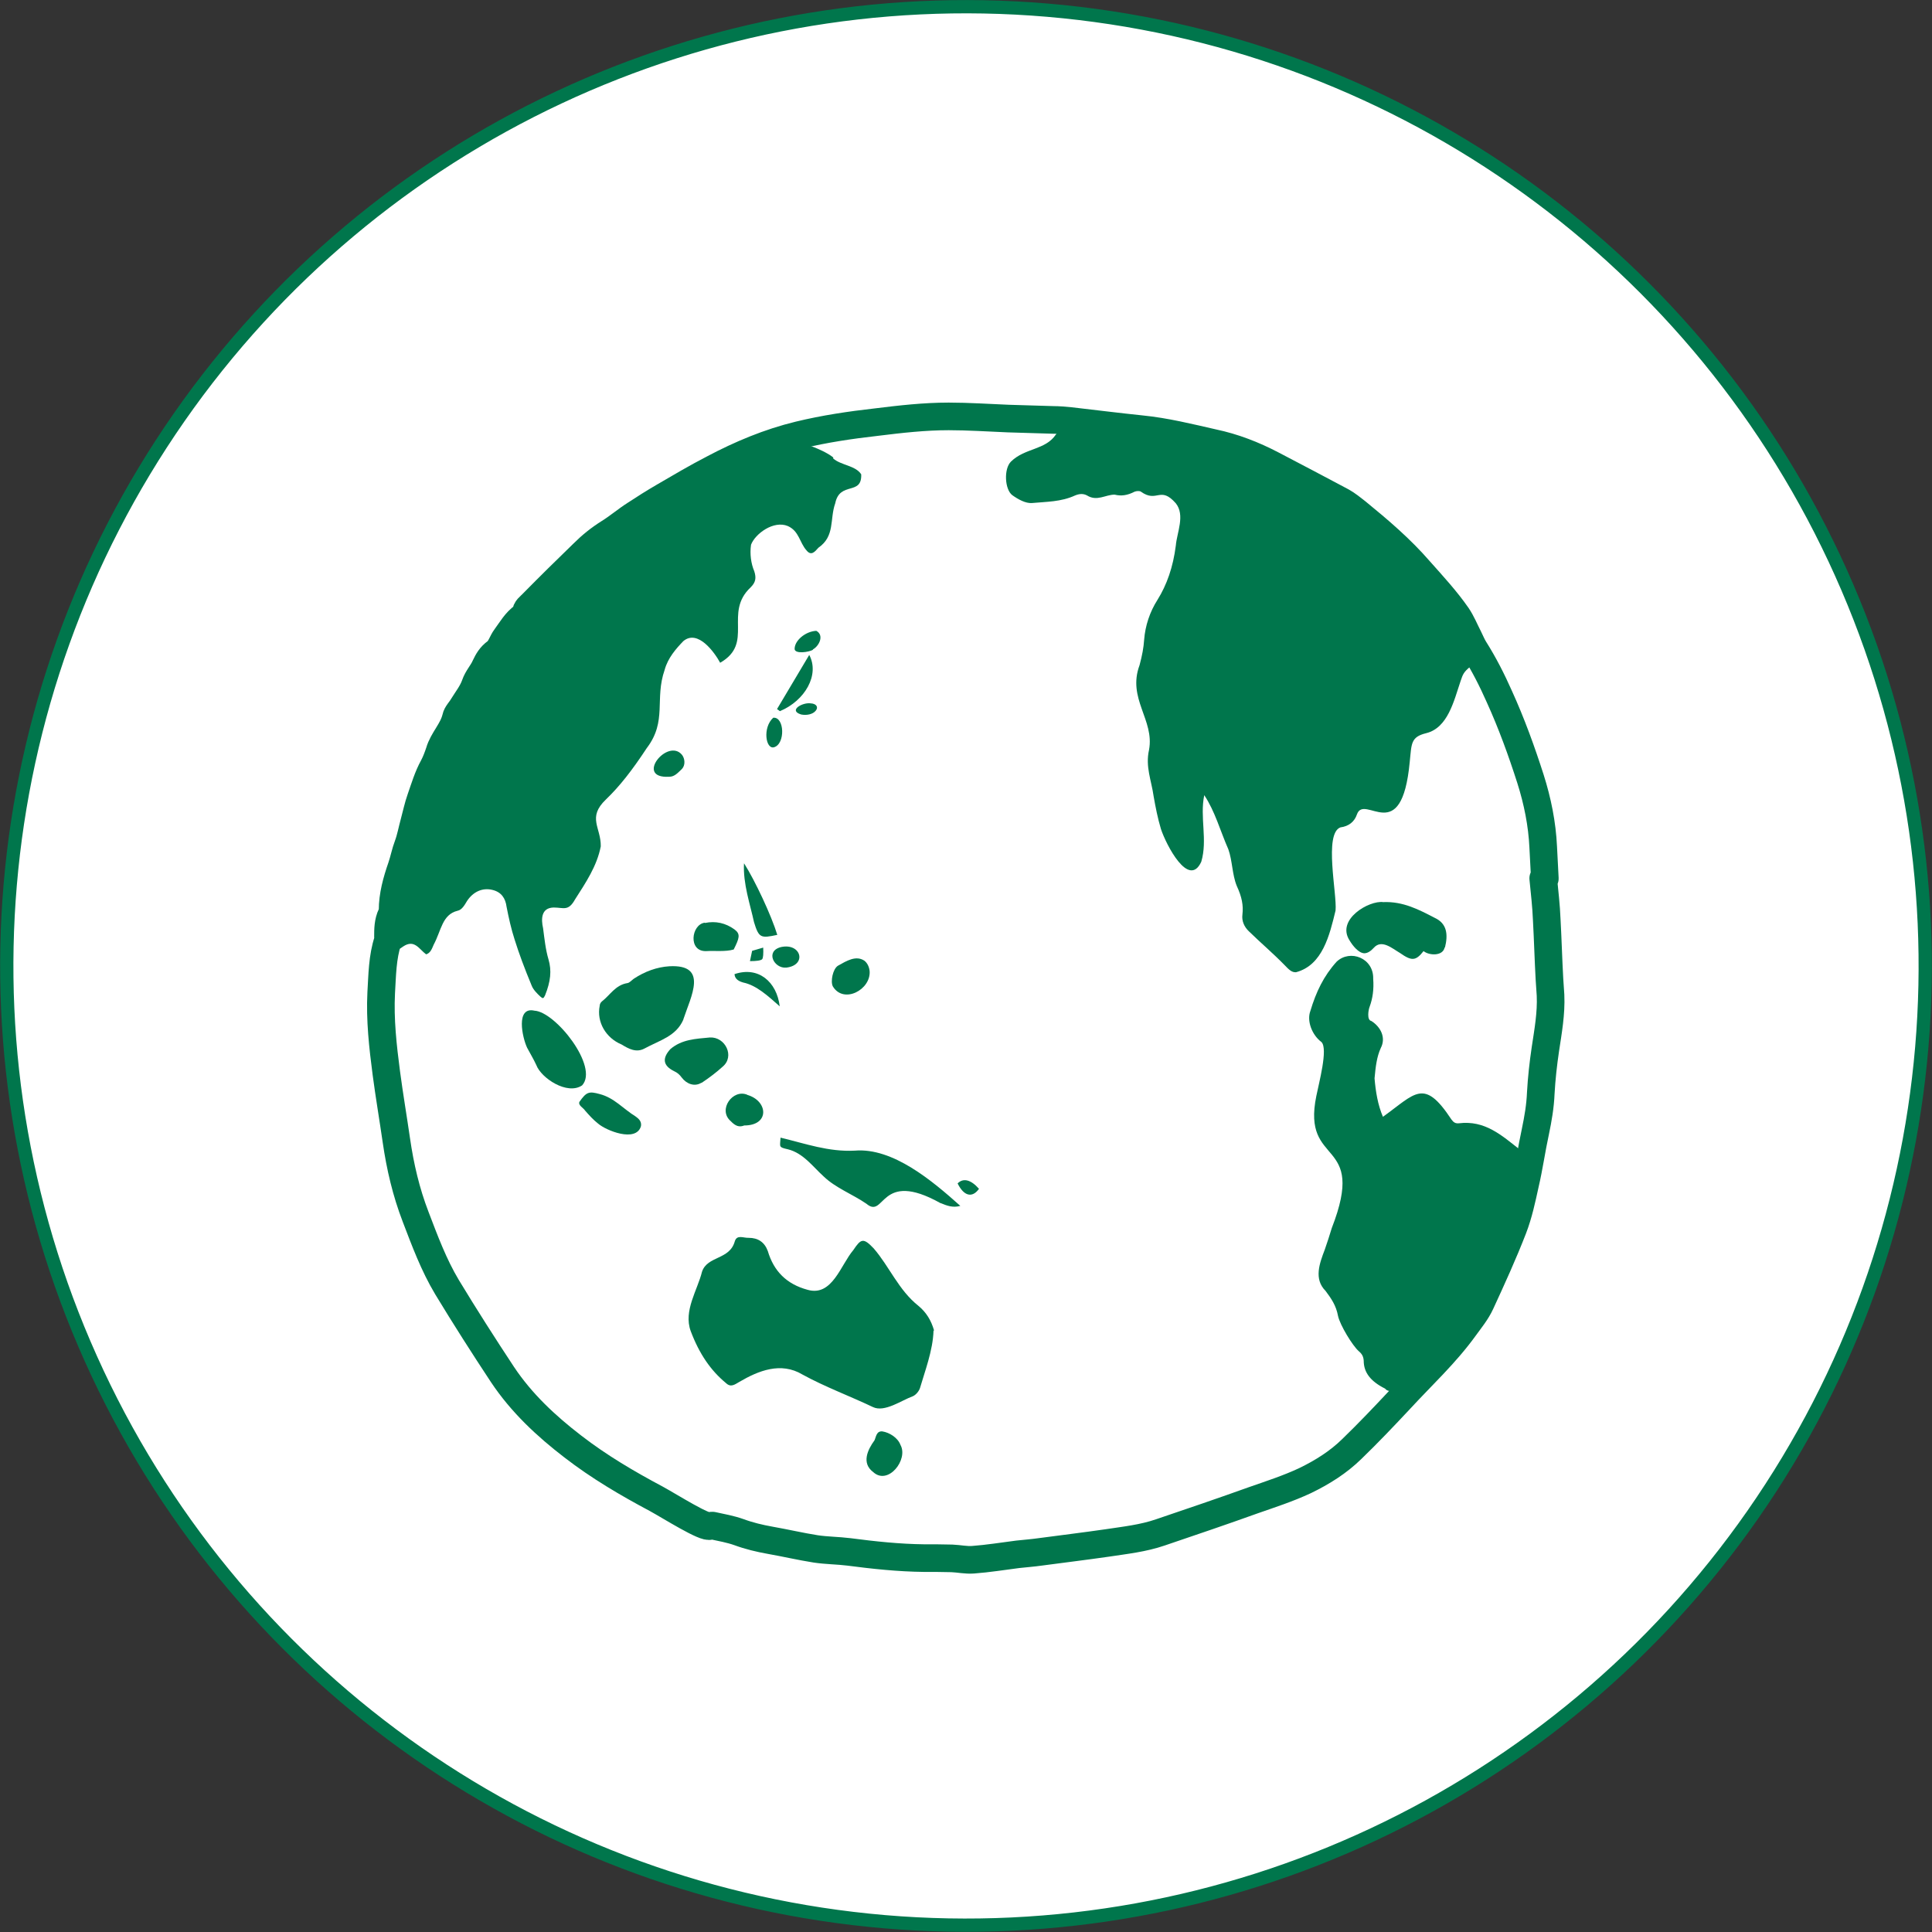 <?xml version="1.0" encoding="UTF-8"?>
<svg id="_レイヤー_2" data-name="レイヤー 2" xmlns="http://www.w3.org/2000/svg" viewBox="0 0 71.36 71.36">
  <rect x="0" y="0" width="71.36" height="71.36" fill="#333333" stroke="none"/>
  <defs>
    <style>
      .cls-1 {
        fill: #00764c;
      }

      .cls-2 {
        stroke-linecap: round;
        stroke-linejoin: round;
        stroke-width: 1.02px;
      }

      .cls-2, .cls-3 {
        fill: #fff;
        stroke: #00764c;
      }

      .cls-3 {
        stroke-miterlimit: 10;
        stroke-width: .49px;
      }
    </style>
  </defs>
  <g id="text">
    <g>
      <circle class="cls-3" cx="35.68" cy="35.68" r="35.43" transform="translate(-2.9 68.2) rotate(-85.13)"/>
      <g>
        <path class="cls-2" d="m57,32.44c.05.51.11,1.02.13,1.53.04.73.06,1.46.1,2.19.01.2.03.4.04.6.03.67-.09,1.33-.19,1.99-.08.54-.14,1.08-.17,1.62-.02.49-.1.95-.2,1.43-.14.64-.23,1.3-.38,1.94-.12.55-.24,1.11-.44,1.63-.36.93-.78,1.85-1.2,2.76-.15.33-.39.62-.6.91-.7.97-1.58,1.78-2.39,2.66-.58.62-1.16,1.23-1.77,1.82-.5.49-1.09.86-1.73,1.17-.62.29-1.27.5-1.9.72-1.14.41-2.29.8-3.44,1.19-.64.22-1.3.29-1.96.39-.83.12-1.66.22-2.48.33-.28.04-.56.06-.83.09-.55.07-1.1.16-1.65.2-.26.02-.52-.04-.78-.05-.34-.01-.69-.01-1.03-.01-.93-.01-1.86-.11-2.78-.23-.4-.05-.82-.05-1.22-.11-.57-.09-1.12-.22-1.69-.32-.39-.07-.77-.16-1.15-.3-.31-.11-.65-.17-.97-.24-.03,0-.07,0-.09.01-.17.11-1.46-.71-1.99-1-1.07-.57-2.11-1.18-3.08-1.93-.99-.76-1.9-1.61-2.6-2.66-.7-1.06-1.39-2.14-2.05-3.23-.49-.82-.82-1.71-1.16-2.6-.35-.91-.57-1.85-.71-2.82-.12-.83-.26-1.65-.37-2.48-.13-.99-.24-1.98-.19-2.97.04-.65.04-1.31.25-1.94.01-.04,0-.08,0-.12,0-.28,0-.56.13-.83.02-.05.04-.1.04-.15,0-.56.15-1.09.33-1.61.09-.26.14-.54.24-.8.1-.27.15-.56.23-.85.08-.29.14-.59.24-.87.14-.4.26-.81.47-1.19.09-.17.16-.36.22-.54.13-.45.5-.79.61-1.26.03-.15.17-.28.25-.42.16-.26.36-.51.46-.8.09-.26.27-.44.37-.67.1-.21.2-.39.41-.54.16-.12.22-.37.35-.54.2-.27.37-.58.66-.78.03-.02.08-.06.08-.09,0-.19.15-.27.25-.38.62-.63,1.24-1.24,1.87-1.85.29-.29.6-.54.95-.76.34-.21.64-.47.97-.68.35-.23.7-.45,1.06-.66.6-.35,1.21-.71,1.83-1.03,1-.53,2.05-.97,3.16-1.24.95-.23,1.9-.37,2.87-.48.89-.11,1.77-.21,2.66-.21.73,0,1.46.05,2.2.08.55.02,1.1.03,1.66.05.21,0,.42.02.63.04.87.1,1.74.21,2.61.3.91.09,1.79.31,2.67.51.76.16,1.48.44,2.17.8.86.45,1.72.9,2.58,1.36.2.11.38.26.56.4.82.67,1.62,1.35,2.32,2.16.48.54.97,1.07,1.38,1.66.17.25.28.53.42.8.07.14.13.29.21.42.36.57.66,1.16.93,1.77.45.99.82,2.01,1.15,3.04.26.82.43,1.66.47,2.52.02.39.04.77.06,1.16-.01,0-.03,0-.04,0Z"/>
        <g>
          <g>
            <path class="cls-1" d="m30.77,16.93c.29.26.83.26,1.04.59.03.8-.79.24-.96,1.07-.21.59,0,1.21-.62,1.64-.14.16-.27.31-.44.1-.26-.29-.27-.71-.69-.9-.53-.22-1.21.29-1.36.69-.05.34,0,.7.12.98.08.25.05.41-.13.59-1.02.95.14,2.06-1.13,2.79-.2-.37-.82-1.25-1.36-.8-.27.28-.57.62-.69,1.06-.38,1.09.1,1.89-.66,2.89-.54.82-1,1.41-1.51,1.9-.7.67-.18,1.03-.19,1.73-.14.73-.56,1.35-.95,1.96-.25.45-.42.3-.79.3-.46.01-.47.42-.39.77.05.38.09.78.2,1.15.12.41.08.81-.13,1.33-.06.12-.08.12-.17.04-.12-.11-.26-.25-.32-.4-.27-.65-.47-1.19-.63-1.7-.13-.4-.22-.81-.3-1.22-.04-.31-.19-.54-.52-.62-.36-.09-.71.06-.94.41-.09.15-.19.33-.35.36-.57.14-.6.73-.88,1.25-.07.16-.12.31-.28.36-.26-.19-.43-.57-.85-.29-.24.19-.5.21-.55-.13-.04-.34.17-.53.13-.95-.04-.42.13-.85.13-1.33s.61-2.12.78-2.77c.17-.65.56-1.17.69-1.64.13-.48.26-.69.43-1.08.17-.39.24-.68.51-1.23.27-.55,1.52-2.32,1.83-2.75.3-.43.4-.43.77-.96.36-.52,1.21-1.34,1.86-1.77.38-.26,1.28-.96,2-1.46.41-.28.74-.46.91-.62.47-.43,1.94-1.16,2.33-1.29.39-.13,2.07-.65,2.24-.73.17-.09,1.41.3,1.83.65Z"/>
            <path class="cls-1" d="m34.48,49.15c-.02.73-.33,1.53-.5,2.12-.04.12-.15.25-.26.3-.42.15-1.05.61-1.48.4-.86-.41-1.76-.74-2.6-1.2-.8-.48-1.63-.14-2.33.27-.16.09-.31.22-.49.05-.57-.47-.99-1.08-1.31-1.93-.27-.75.25-1.5.42-2.19.2-.59,1.02-.43,1.21-1.12.08-.26.32-.12.51-.13.35,0,.59.16.71.49.22.74.69,1.22,1.47,1.43.91.26,1.22-.92,1.69-1.47.28-.42.37-.46.75-.06.58.67.92,1.54,1.65,2.12.29.24.47.53.58.91Z"/>
            <path class="cls-1" d="m28.59,27.6c-.31.09-.43-.73-.03-1.09.42-.04.45.97.03,1.09Zm.22-1.33s-.07-.05-.11-.08c.39-.65.78-1.31,1.19-2,.39.73-.15,1.69-1.09,2.08Zm1.22-2.27c-.16.09-.65.16-.68-.02-.01-.32.4-.66.8-.68.3.16.11.56-.13.69Z"/>
            <path class="cls-1" d="m21.5,40.09c.63-.68-.98-2.72-1.76-2.76-.7-.16-.45.99-.27,1.37.11.21.24.42.34.64.18.48,1.14,1.12,1.69.75Z"/>
            <path class="cls-1" d="m54.63,24.22c.09.21-.23.33-.32.4-.26.21-.28.3-.36.53-.25.74-.47,1.73-1.27,1.93-.58.14-.54.39-.61,1.06-.3,3.2-1.67,1.15-1.95,1.94-.09.27-.3.44-.61.48-.62.23-.12,2.46-.18,3.07-.22.91-.48,2.02-1.46,2.28-.15.01-.25-.08-.43-.27-.42-.43-.88-.82-1.31-1.24-.18-.17-.27-.39-.24-.62.04-.34-.02-.65-.21-1.06-.17-.42-.16-.93-.31-1.35-.3-.68-.49-1.4-.89-2-.17.82.13,1.65-.11,2.46-.46,1-1.3-.63-1.49-1.21-.12-.4-.2-.81-.27-1.21-.08-.58-.31-1.09-.17-1.71.21-1.11-.81-1.89-.35-3.13.1-.37.15-.65.17-.94.04-.52.21-1.03.49-1.47.35-.56.58-1.22.68-2.01.04-.48.35-1.12,0-1.56-.58-.66-.69,0-1.29-.43-.04-.03-.15-.03-.23,0-.27.14-.5.17-.74.11-.34,0-.65.26-1.02.03-.13-.07-.27-.07-.44,0-.52.24-1.06.23-1.59.28-.24.02-.52-.14-.73-.29-.28-.21-.32-.97-.05-1.24.52-.51,1.27-.42,1.66-1,.18-.27.7-.51.7-.51,0,0,3.14.33,4.07.56.43.11,1.01.19,1.65.4.73.23,1.53.6,2.2.99.16.1.32.14.46.22.9.51,1.24.66,1.77.94.6.32,2.78,2.55,3.24,3.01.46.46,1.35,2.08,1.53,2.55Z"/>
            <path class="cls-1" d="m51.16,51.29c-.54-.27-.79-.6-.79-1.03-.01-.15-.06-.25-.18-.35-.23-.2-.7-.97-.77-1.31-.07-.38-.25-.64-.46-.92-.44-.44-.22-1.02-.03-1.52.09-.25.18-.54.26-.8,1.32-3.39-1.12-2.21-.57-4.88.09-.46.44-1.74.19-1.99-.35-.26-.55-.78-.41-1.15.21-.7.49-1.29.97-1.82.5-.47,1.37-.13,1.35.63.03.39-.02.73-.13,1.03-.05.12-.11.5.06.53.35.22.55.62.35,1-.15.33-.19.69-.23,1.12.04.48.12.98.31,1.42,1.2-.86,1.51-1.45,2.53.1.08.11.15.15.27.14.97-.12,1.58.44,2.29,1,.07.04.21.16.37.32,0,.27-.02.7-.14.95-.14.55-.64,2.1-.87,2.64-.22.54-.9,1.97-1.12,2.42-.23.45-1.62,1.89-1.8,2.16-.1.15-.36.09-.65.24-.24.12-.66.26-.8.07Z"/>
            <path class="cls-1" d="m33.26,53.37c-.1-.27-.41-.46-.67-.5-.22-.02-.23.2-.29.33-.25.34-.49.84-.05,1.17.55.51,1.31-.46,1.01-1Z"/>
            <path class="cls-1" d="m24.72,28.69c.2,0,.32-.15.47-.29.13-.14.11-.38,0-.52-.53-.64-1.76.88-.48.81Z"/>
            <path class="cls-1" d="m29.95,25.98c-.3-.05-.85.26-.36.41.19.04.43,0,.54-.14.11-.13.02-.26-.18-.27Z"/>
          </g>
          <g>
            <path class="cls-1" d="m25.24,37.65c.28-.85.94-2.04-.52-1.96-.46.03-.9.19-1.31.46-.07.05-.16.15-.23.16-.45.07-.64.44-.95.68-.05.04-.08.11-.08.16-.12.6.23,1.19.81,1.43.26.16.54.31.84.15.57-.31,1.17-.45,1.44-1.07Z"/>
            <path class="cls-1" d="m25.91,40c.3-.2.56-.4.78-.6.46-.38.1-1.11-.47-1.08-.53.05-1.04.07-1.46.43-.31.34-.27.61.13.81.13.06.21.13.29.24.18.24.48.35.73.19Z"/>
            <path class="cls-1" d="m23.48,41.24c-.47-.29-.79-.69-1.33-.83-.4-.11-.49-.08-.75.29-.05.13.15.22.21.32.15.17.3.34.48.48.3.26,1.39.7,1.58.11.05-.2-.11-.31-.19-.37Z"/>
            <path class="cls-1" d="m34.74,44.44c-2.27-1.27-2.04.61-2.74.02-.51-.35-1.13-.58-1.57-1-.41-.37-.76-.87-1.33-1.01-.35-.08-.29-.08-.27-.43.92.22,1.77.53,2.74.48,1.41-.12,2.87,1.12,3.9,2.04-.28.08-.5-.01-.72-.1Zm.63-.73c.21-.21.49-.14.79.2-.25.35-.56.27-.79-.2Z"/>
            <path class="cls-1" d="m26.03,34.08c-.5.07-.62,1.07.05,1.05.33-.02.72.03,1.02-.06.21-.42.26-.57.03-.74-.33-.24-.7-.32-1.09-.24Z"/>
            <path class="cls-1" d="m31.92,35.48c-.31-.2-.65.01-.97.19-.19.12-.28.58-.19.76.4.67,1.42.12,1.36-.57-.02-.16-.09-.3-.2-.38Z"/>
            <path class="cls-1" d="m28.85,34.98c.74-.16.97.67.19.76-.45.04-.79-.61-.19-.76Zm-.7.45c-.05.05-.22.07-.45.07l.08-.38.41-.12c.01.22,0,.39-.04.43Zm-.66-3.53c.4.63,1,1.91,1.22,2.63-.61.13-.68.12-.86-.47-.14-.65-.41-1.42-.37-2.17Zm1.31,5.27c-.43-.38-.86-.78-1.35-.88-.25-.07-.31-.19-.32-.31.88-.3,1.56.28,1.67,1.19Z"/>
            <path class="cls-1" d="m27.61,40.44c-.54-.24-1.11.55-.62.97.18.19.32.23.5.16.95,0,.88-.91.11-1.13Z"/>
          </g>
          <path class="cls-1" d="m53.37,35c.12-.48.08-.89-.38-1.1-.58-.3-1.16-.61-1.9-.58-.52-.07-1.75.64-1.24,1.42.12.2.33.46.54.47.13,0,.25-.09.35-.2.29-.33.68.02.97.19.43.3.58.3.87-.07.21.17.72.19.78-.14Z"/>
        </g>
      </g>
    </g>
  </g>
</svg>